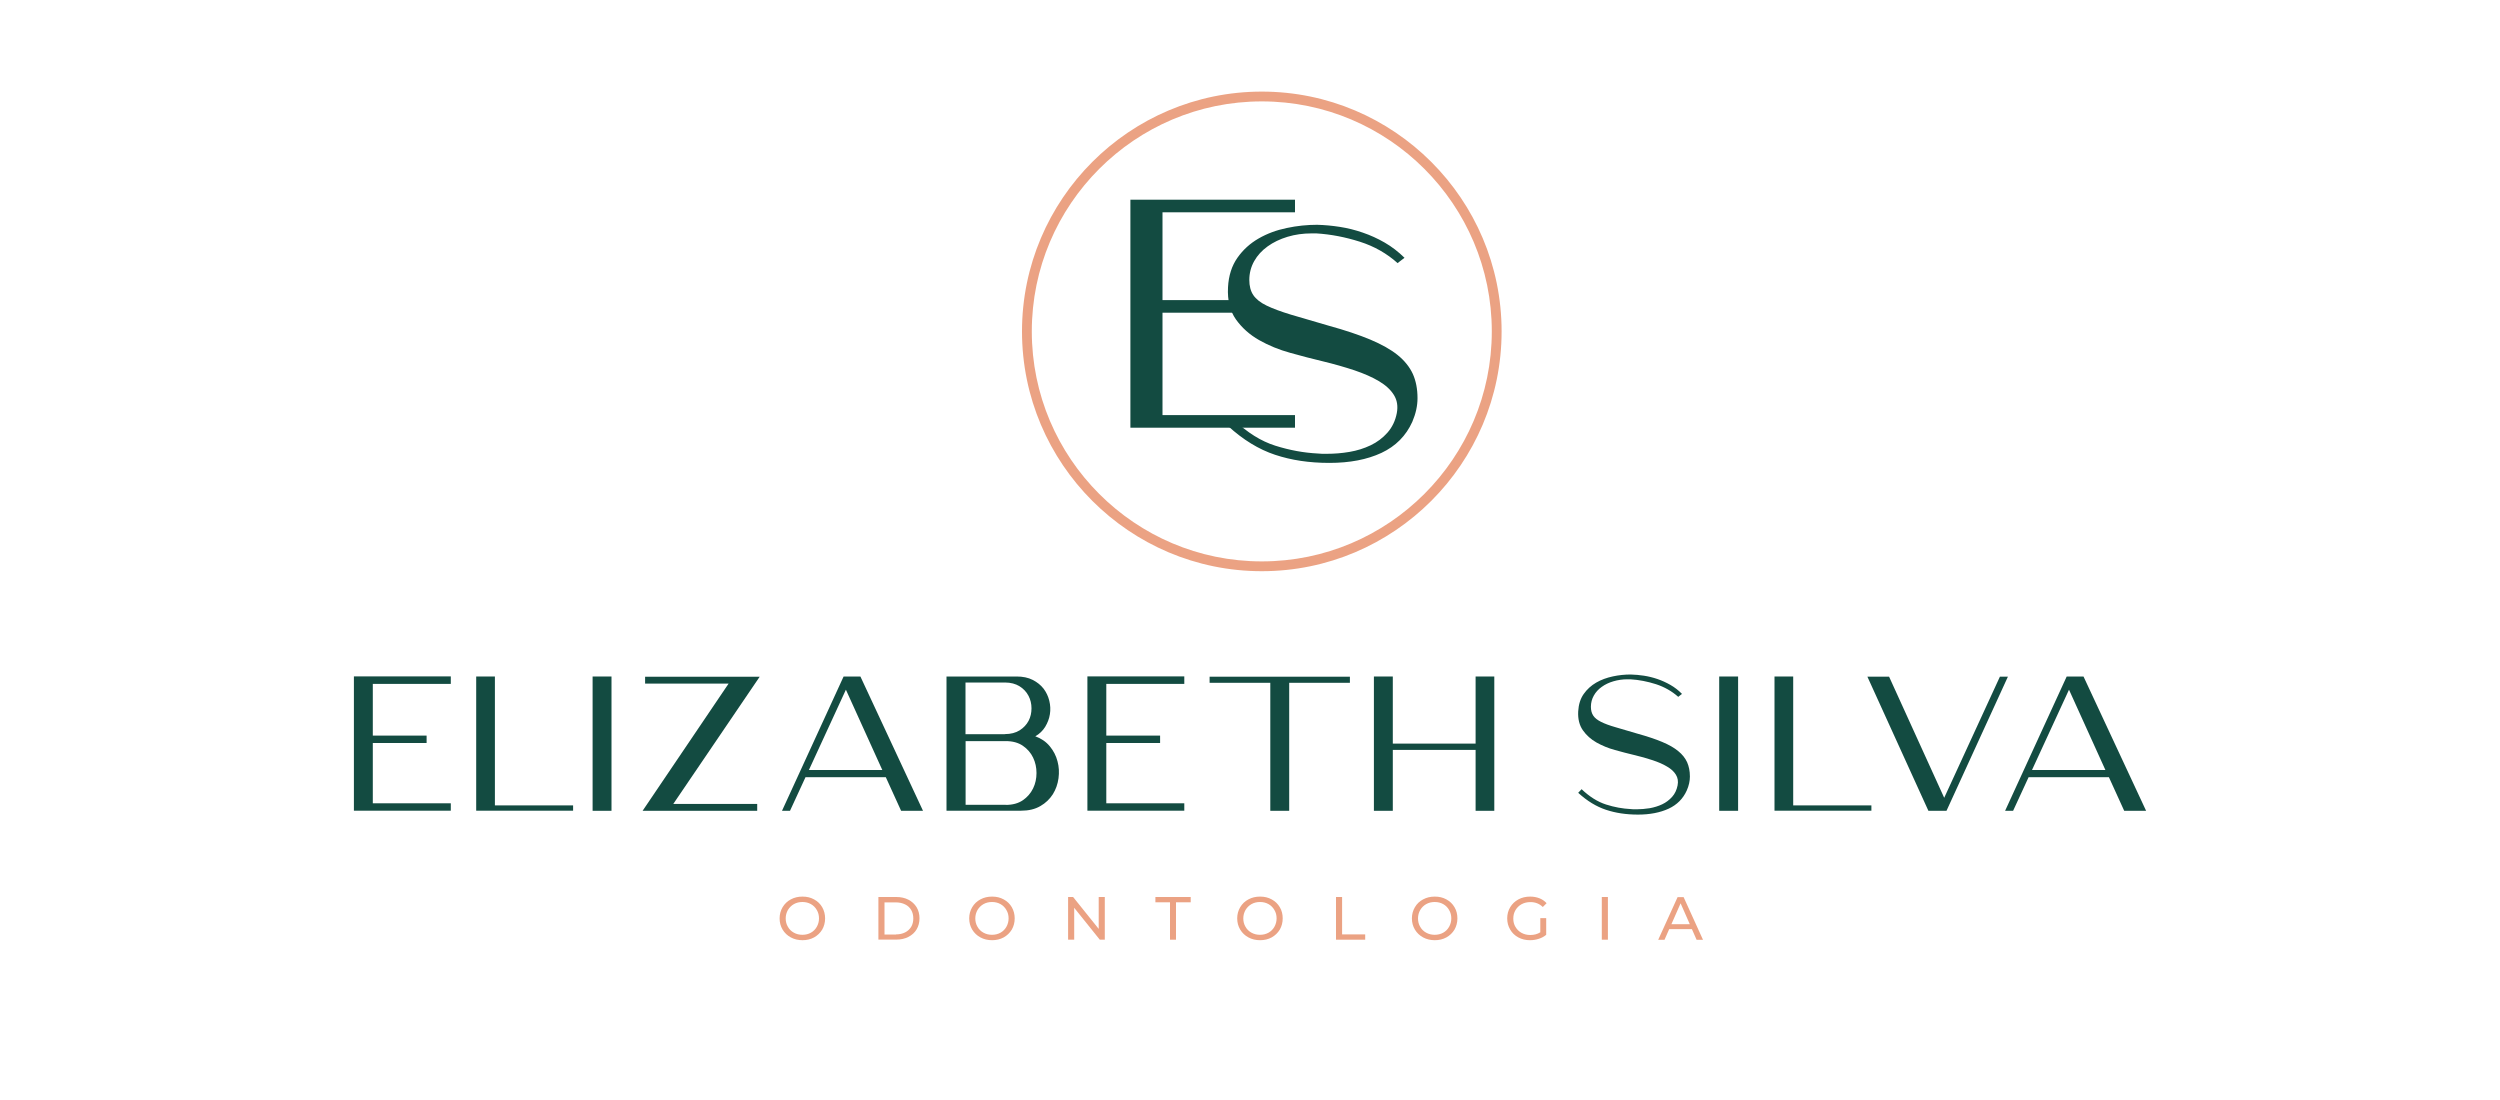 <svg xmlns="http://www.w3.org/2000/svg" id="Camada_1" viewBox="0 0 250 110"><defs><style>.cls-1{fill:#134b41;}.cls-2{fill:#eba283;}</style></defs><g><path class="cls-1" d="M45.08,67.65v.74h-7.8v5.17h5.38v.74h-5.38v6.03h7.8v.74h-9.69v-13.43h9.69Z"></path><path class="cls-1" d="M47.62,81.08v-13.43h1.87v12.89h7.82v.53h-9.69Z"></path><path class="cls-1" d="M59.26,81.08v-13.43h1.89v13.43h-1.89Z"></path><path class="cls-1" d="M64.26,81.08l8.6-12.72h-8.35v-.69h11.46l-8.64,12.72h8.39v.69h-11.46Z"></path><path class="cls-1" d="M84.36,67.65h1.68l6.26,13.43h-2.19l-1.53-3.36h-8.03l-1.55,3.36h-.8l6.16-13.43Zm-3.47,9.35h7.34l-3.64-8.03-3.7,8.03Z"></path><path class="cls-1" d="M94.66,67.65h7c.62,0,1.16,.11,1.61,.34,.45,.23,.81,.52,1.09,.88,.27,.36,.46,.76,.57,1.21,.11,.45,.13,.9,.06,1.34-.07,.45-.23,.86-.47,1.26-.24,.39-.57,.71-.99,.95,.6,.22,1.08,.55,1.45,1,.37,.45,.63,.95,.77,1.5,.15,.55,.18,1.11,.1,1.7-.08,.59-.27,1.12-.57,1.6-.31,.48-.72,.88-1.25,1.18-.53,.31-1.17,.46-1.92,.46h-7.46v-13.43Zm5.82,5.76c.6,0,1.09-.13,1.49-.38,.39-.25,.69-.57,.89-.95,.2-.38,.29-.8,.29-1.25,0-.45-.1-.87-.3-1.25s-.49-.7-.89-.95c-.4-.25-.89-.38-1.48-.38h-3.93v5.17h3.93Zm.1,7.08c.69,0,1.26-.16,1.71-.47,.45-.31,.79-.71,1.02-1.18s.34-.99,.34-1.54-.11-1.06-.34-1.54c-.23-.48-.57-.87-1.02-1.18-.45-.31-1.02-.47-1.71-.47h-4.02v6.37h4.02Z"></path><path class="cls-1" d="M118.43,67.65v.74h-7.8v5.17h5.38v.74h-5.38v6.03h7.8v.74h-9.69v-13.43h9.69Z"></path><path class="cls-1" d="M134.99,67.67v.61h-6.07v12.8h-1.89v-12.8h-6.07v-.61h14.02Z"></path><path class="cls-1" d="M139.28,67.65v6.71h8.28v-6.71h1.87v13.43h-1.87v-6.09h-8.28v6.09h-1.89v-13.43h1.89Z"></path><path class="cls-1" d="M167.83,69.69c-.64-.57-1.38-.99-2.23-1.27-.85-.27-1.7-.44-2.56-.49h-.29c-.5,0-.97,.07-1.41,.2-.45,.13-.84,.32-1.17,.56-.34,.24-.6,.53-.79,.87-.19,.34-.29,.71-.29,1.12,0,.36,.08,.65,.24,.89,.16,.24,.42,.44,.78,.62,.36,.18,.84,.36,1.44,.53,.6,.18,1.34,.39,2.21,.65,.97,.27,1.78,.54,2.45,.82,.67,.28,1.2,.58,1.61,.92,.41,.33,.7,.7,.89,1.11,.18,.41,.28,.88,.28,1.43,0,.45-.1,.91-.31,1.39-.37,.83-.98,1.44-1.82,1.83-.85,.39-1.87,.59-3.06,.59s-2.24-.16-3.2-.48c-.96-.32-1.89-.88-2.78-1.7l.34-.36c.79,.75,1.6,1.26,2.44,1.53s1.67,.42,2.5,.46c.09,.01,.17,.02,.26,.02h.28c.44,0,.89-.04,1.34-.11,.44-.08,.86-.21,1.24-.39,.38-.18,.71-.43,.99-.74,.28-.31,.46-.7,.55-1.15,.08-.41,.02-.76-.17-1.07-.19-.31-.48-.58-.88-.81-.39-.24-.88-.45-1.45-.64-.57-.19-1.2-.37-1.89-.53-.58-.14-1.21-.3-1.88-.49-.67-.18-1.28-.44-1.84-.75-.56-.32-1.01-.72-1.36-1.22-.35-.5-.51-1.13-.47-1.89,.04-.69,.22-1.27,.55-1.74,.33-.47,.75-.85,1.25-1.14,.5-.29,1.06-.49,1.66-.62,.6-.13,1.2-.19,1.78-.19,.44,.01,.89,.05,1.34,.12,.45,.07,.9,.18,1.34,.33,.44,.15,.88,.35,1.3,.59,.42,.24,.81,.54,1.16,.9l-.4,.31Z"></path><path class="cls-1" d="M171.92,81.08v-13.43h1.89v13.43h-1.89Z"></path><path class="cls-1" d="M177.45,81.08v-13.43h1.87v12.89h7.82v.53h-9.69Z"></path><path class="cls-1" d="M186.74,67.67h2.17l5.51,12.11,5.57-12.11h.8l-6.14,13.41h-1.81l-6.1-13.41Z"></path><path class="cls-1" d="M206.67,67.65h1.68l6.26,13.43h-2.19l-1.53-3.36h-8.03l-1.55,3.36h-.8l6.16-13.43Zm-3.47,9.35h7.34l-3.64-8.03-3.7,8.03Z"></path></g><g><g><path class="cls-1" d="M129.5,19.97v1.26h-13.25v8.78h9.13v1.26h-9.13v10.24h13.25v1.26h-16.46V19.97h16.46Z"></path><path class="cls-1" d="M139.77,26.32c-1.08-.97-2.34-1.69-3.79-2.15-1.45-.46-2.89-.74-4.34-.83h-.49c-.84,0-1.64,.11-2.4,.34-.76,.23-1.42,.55-1.99,.96-.57,.41-1.02,.9-1.34,1.47-.32,.57-.49,1.2-.49,1.89,0,.6,.13,1.11,.4,1.51,.27,.4,.71,.75,1.33,1.05,.62,.3,1.43,.6,2.45,.91,1.02,.3,2.27,.67,3.76,1.1,1.64,.45,3.03,.92,4.16,1.39,1.13,.48,2.05,.99,2.74,1.55,.69,.56,1.19,1.19,1.51,1.88,.31,.69,.47,1.5,.47,2.43,0,.76-.17,1.54-.52,2.36-.63,1.4-1.66,2.44-3.09,3.11-1.44,.67-3.17,1-5.2,1s-3.8-.27-5.43-.81c-1.63-.54-3.2-1.5-4.71-2.88l.58-.62c1.34,1.27,2.72,2.14,4.15,2.59,1.43,.45,2.84,.71,4.24,.78,.15,.02,.3,.03,.44,.03h.47c.76,0,1.51-.06,2.27-.19,.76-.13,1.46-.35,2.11-.66,.65-.31,1.21-.73,1.68-1.26,.47-.53,.79-1.18,.94-1.96,.13-.69,.03-1.3-.29-1.81-.32-.52-.82-.98-1.49-1.38-.67-.4-1.49-.76-2.46-1.09-.97-.32-2.04-.63-3.21-.91-.99-.24-2.06-.51-3.19-.83-1.13-.31-2.18-.74-3.13-1.28-.95-.54-1.72-1.23-2.32-2.07-.59-.84-.86-1.91-.79-3.21,.06-1.17,.38-2.15,.94-2.95,.56-.8,1.27-1.44,2.12-1.93,.85-.49,1.79-.84,2.82-1.05,1.03-.22,2.04-.32,3.03-.32,.76,.02,1.52,.09,2.28,.21,.77,.12,1.53,.31,2.28,.57,.76,.26,1.49,.59,2.2,1,.71,.41,1.37,.92,1.98,1.52l-.68,.52Z"></path></g><path class="cls-2" d="M126.18,57.12c-13.22,0-23.98-10.76-23.98-23.98s10.76-23.98,23.98-23.98,23.98,10.76,23.98,23.98-10.76,23.98-23.98,23.98Zm0-46.98c-12.68,0-23,10.32-23,23s10.32,23,23,23,23-10.32,23-23-10.32-23-23-23Z"></path></g><g><path class="cls-2" d="M79.08,93.74c-.35-.19-.62-.45-.82-.78-.2-.33-.3-.71-.3-1.12s.1-.78,.3-1.12c.2-.33,.47-.6,.82-.78,.35-.19,.73-.28,1.17-.28s.81,.09,1.16,.28c.35,.19,.62,.45,.81,.78s.29,.71,.29,1.12-.1,.79-.29,1.12c-.2,.33-.47,.59-.81,.78-.35,.19-.73,.28-1.16,.28s-.82-.09-1.17-.28Zm2.01-.47c.25-.14,.45-.34,.59-.59,.14-.25,.22-.53,.22-.84s-.07-.59-.22-.84c-.14-.25-.34-.45-.59-.59s-.53-.21-.85-.21-.6,.07-.85,.21-.45,.34-.6,.59c-.14,.25-.22,.53-.22,.84s.07,.59,.22,.84c.14,.25,.34,.45,.6,.59,.25,.14,.54,.21,.85,.21s.6-.07,.85-.21Z"></path><path class="cls-2" d="M87.84,89.7h1.8c.45,0,.85,.09,1.2,.27,.35,.18,.62,.43,.82,.75,.19,.32,.29,.69,.29,1.11s-.1,.79-.29,1.11c-.19,.32-.47,.57-.82,.75-.35,.18-.75,.27-1.2,.27h-1.8v-4.27Zm1.76,3.74c.35,0,.65-.07,.91-.2s.46-.32,.61-.56c.14-.24,.21-.52,.21-.84s-.07-.6-.21-.84-.34-.43-.61-.56-.57-.2-.91-.2h-1.15v3.21h1.15Z"></path><path class="cls-2" d="M98.04,93.74c-.35-.19-.62-.45-.82-.78-.2-.33-.3-.71-.3-1.12s.1-.78,.3-1.12c.2-.33,.47-.6,.82-.78,.35-.19,.73-.28,1.17-.28s.81,.09,1.16,.28c.35,.19,.62,.45,.81,.78s.29,.71,.29,1.12-.1,.79-.29,1.12c-.2,.33-.47,.59-.81,.78-.35,.19-.73,.28-1.16,.28s-.82-.09-1.17-.28Zm2.01-.47c.25-.14,.45-.34,.59-.59,.14-.25,.22-.53,.22-.84s-.07-.59-.22-.84c-.14-.25-.34-.45-.59-.59s-.53-.21-.85-.21-.6,.07-.85,.21-.45,.34-.6,.59c-.14,.25-.22,.53-.22,.84s.07,.59,.22,.84c.14,.25,.34,.45,.6,.59,.25,.14,.54,.21,.85,.21s.6-.07,.85-.21Z"></path><path class="cls-2" d="M110.48,89.7v4.27h-.5l-2.56-3.19v3.19h-.61v-4.27h.5l2.56,3.19v-3.19h.61Z"></path><path class="cls-2" d="M117.01,90.23h-1.47v-.53h3.53v.53h-1.47v3.74h-.6v-3.74Z"></path><path class="cls-2" d="M124.84,93.74c-.35-.19-.62-.45-.82-.78-.2-.33-.3-.71-.3-1.12s.1-.78,.3-1.12c.2-.33,.47-.6,.82-.78,.35-.19,.73-.28,1.17-.28s.81,.09,1.16,.28c.35,.19,.62,.45,.81,.78,.2,.33,.29,.71,.29,1.12s-.1,.79-.29,1.12c-.2,.33-.47,.59-.81,.78-.35,.19-.73,.28-1.16,.28s-.82-.09-1.17-.28Zm2.01-.47c.25-.14,.45-.34,.59-.59,.14-.25,.22-.53,.22-.84s-.07-.59-.22-.84c-.14-.25-.34-.45-.59-.59s-.53-.21-.85-.21-.6,.07-.85,.21-.45,.34-.6,.59c-.14,.25-.22,.53-.22,.84s.07,.59,.22,.84c.14,.25,.34,.45,.6,.59,.25,.14,.54,.21,.85,.21s.6-.07,.85-.21Z"></path><path class="cls-2" d="M133.6,89.7h.61v3.74h2.31v.53h-2.92v-4.27Z"></path><path class="cls-2" d="M142.31,93.74c-.35-.19-.62-.45-.82-.78-.2-.33-.3-.71-.3-1.12s.1-.78,.3-1.12,.47-.6,.82-.78c.35-.19,.73-.28,1.17-.28s.81,.09,1.16,.28c.35,.19,.62,.45,.81,.78,.2,.33,.29,.71,.29,1.12s-.1,.79-.29,1.12c-.2,.33-.47,.59-.81,.78-.35,.19-.73,.28-1.16,.28s-.82-.09-1.17-.28Zm2.01-.47c.25-.14,.45-.34,.59-.59,.14-.25,.22-.53,.22-.84s-.07-.59-.22-.84c-.14-.25-.34-.45-.59-.59s-.53-.21-.85-.21-.6,.07-.85,.21-.45,.34-.6,.59c-.14,.25-.22,.53-.22,.84s.07,.59,.22,.84c.14,.25,.34,.45,.6,.59,.25,.14,.54,.21,.85,.21s.6-.07,.85-.21Z"></path><path class="cls-2" d="M154.03,91.81h.59v1.67c-.21,.18-.46,.31-.74,.4s-.57,.14-.88,.14c-.43,0-.82-.09-1.17-.28-.35-.19-.62-.45-.81-.78-.2-.33-.3-.71-.3-1.12s.1-.79,.3-1.12c.2-.33,.47-.59,.82-.78,.35-.19,.74-.28,1.18-.28,.34,0,.65,.06,.93,.17,.28,.11,.52,.28,.71,.49l-.38,.38c-.34-.33-.75-.49-1.24-.49-.33,0-.62,.07-.88,.21s-.46,.34-.61,.59c-.15,.25-.22,.53-.22,.85s.07,.59,.22,.84c.15,.25,.35,.45,.61,.59,.26,.14,.55,.21,.87,.21,.38,0,.72-.09,1-.27v-1.39Z"></path><path class="cls-2" d="M160.18,89.7h.61v4.27h-.61v-4.27Z"></path><path class="cls-2" d="M169.19,92.91h-2.27l-.47,1.07h-.63l1.94-4.27h.6l1.94,4.27h-.64l-.47-1.07Zm-.21-.49l-.92-2.09-.92,2.09h1.84Z"></path></g></svg>